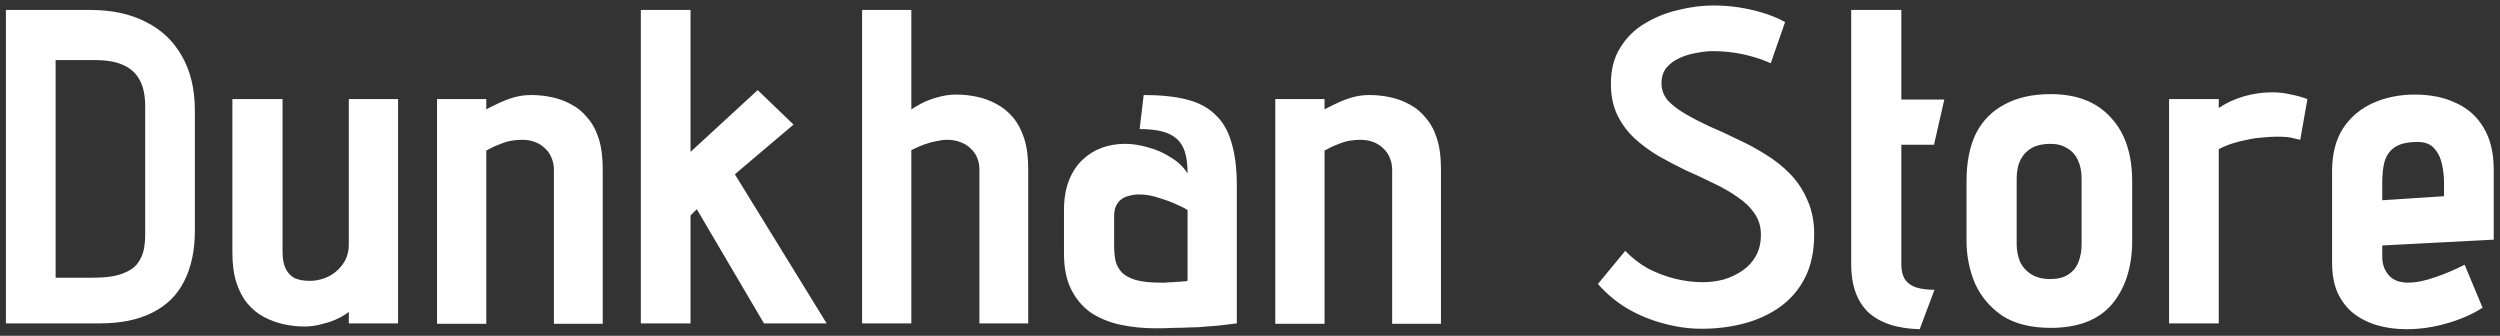 <svg width="201" height="27" viewBox="0 0 201 27" fill="none" xmlns="http://www.w3.org/2000/svg">
<rect x="0" y="0" width="201" height="27" fill="#333333" stroke="none"/>
<path d="M7.28 0.8C9.008 0.8 10.496 1.124 11.744 1.772C12.992 2.396 13.952 3.308 14.624 4.508C15.32 5.708 15.668 7.172 15.668 8.9V18.548C15.668 20.132 15.38 21.488 14.804 22.616C14.252 23.72 13.4 24.56 12.248 25.136C11.12 25.712 9.704 26 8 26H0.476V0.8H7.28ZM7.46 22.328C8.468 22.328 9.26 22.22 9.836 22.004C10.412 21.788 10.82 21.512 11.06 21.176C11.324 20.816 11.492 20.444 11.564 20.06C11.636 19.652 11.672 19.268 11.672 18.908V8.54C11.672 7.676 11.528 6.98 11.24 6.452C10.952 5.9 10.508 5.492 9.908 5.228C9.332 4.964 8.576 4.832 7.64 4.832H4.472V22.328H7.46ZM28.044 25.064C27.9 25.208 27.636 25.376 27.252 25.568C26.892 25.76 26.46 25.916 25.956 26.036C25.476 26.18 24.984 26.252 24.48 26.252C23.928 26.252 23.376 26.192 22.824 26.072C22.272 25.952 21.744 25.76 21.24 25.496C20.736 25.232 20.292 24.872 19.908 24.416C19.524 23.96 19.224 23.396 19.008 22.724C18.792 22.052 18.684 21.248 18.684 20.312V7.964H22.716V20.24C22.716 20.792 22.8 21.248 22.968 21.608C23.136 21.944 23.376 22.196 23.688 22.364C24.024 22.508 24.432 22.58 24.912 22.58C25.32 22.58 25.716 22.508 26.1 22.364C26.484 22.22 26.82 22.016 27.108 21.752C27.396 21.488 27.624 21.188 27.792 20.852C27.96 20.492 28.044 20.096 28.044 19.664V7.964H32.004V26H28.044V25.064ZM44.534 13.652C44.534 13.316 44.474 13.004 44.354 12.716C44.234 12.404 44.054 12.14 43.814 11.924C43.598 11.708 43.334 11.54 43.022 11.42C42.71 11.3 42.362 11.24 41.978 11.24C41.714 11.24 41.426 11.264 41.114 11.312C40.826 11.36 40.514 11.456 40.178 11.6C39.842 11.72 39.482 11.888 39.098 12.104V26.036H35.138V7.964H39.098V8.792C39.314 8.672 39.602 8.528 39.962 8.36C40.346 8.168 40.766 8 41.222 7.856C41.702 7.712 42.194 7.64 42.698 7.64C43.274 7.64 43.838 7.7 44.39 7.82C44.942 7.94 45.458 8.132 45.938 8.396C46.442 8.66 46.874 9.02 47.234 9.476C47.618 9.908 47.918 10.46 48.134 11.132C48.35 11.804 48.458 12.608 48.458 13.544V26.036H44.534V13.652ZM59.083 14.012L66.463 26H61.423L56.023 16.82L55.519 17.324V26H51.523V0.8H55.519V12.212L60.919 7.244L63.799 10.016L59.083 14.012ZM73.272 8.792C73.488 8.648 73.776 8.48 74.136 8.288C74.52 8.096 74.94 7.94 75.396 7.82C75.876 7.676 76.368 7.604 76.872 7.604C77.448 7.604 78.012 7.664 78.564 7.784C79.116 7.904 79.632 8.096 80.112 8.36C80.616 8.624 81.06 8.984 81.444 9.44C81.828 9.896 82.128 10.46 82.344 11.132C82.56 11.804 82.668 12.608 82.668 13.544V26H78.744V13.616C78.744 13.28 78.684 12.968 78.564 12.68C78.444 12.392 78.264 12.14 78.024 11.924C77.808 11.708 77.532 11.54 77.196 11.42C76.884 11.3 76.536 11.24 76.152 11.24C75.888 11.24 75.6 11.276 75.288 11.348C75 11.396 74.688 11.48 74.352 11.6C74.016 11.72 73.656 11.876 73.272 12.068V26H69.312V0.8H73.272V8.792ZM95.48 13.94C95.48 13.244 95.408 12.668 95.264 12.212C95.12 11.756 94.892 11.396 94.58 11.132C94.268 10.868 93.872 10.676 93.392 10.556C92.912 10.436 92.324 10.376 91.628 10.376L91.952 7.64C93.32 7.64 94.472 7.76 95.408 8C96.368 8.24 97.136 8.648 97.712 9.224C98.312 9.776 98.744 10.52 99.008 11.456C99.296 12.392 99.44 13.556 99.44 14.948V26C99.056 26.048 98.66 26.096 98.252 26.144C97.844 26.192 97.424 26.228 96.992 26.252C96.584 26.3 96.152 26.324 95.696 26.324C95.264 26.348 94.82 26.36 94.364 26.36C93.908 26.384 93.44 26.396 92.96 26.396C91.928 26.396 90.968 26.3 90.08 26.108C89.192 25.916 88.4 25.592 87.704 25.136C87.032 24.656 86.504 24.032 86.12 23.264C85.736 22.496 85.544 21.536 85.544 20.384V16.892C85.544 15.98 85.676 15.188 85.94 14.516C86.204 13.844 86.564 13.292 87.02 12.86C87.476 12.428 87.992 12.104 88.568 11.888C89.168 11.672 89.792 11.564 90.44 11.564C91.04 11.564 91.664 11.66 92.312 11.852C92.96 12.02 93.56 12.284 94.112 12.644C94.688 12.98 95.144 13.412 95.48 13.94ZM95.48 16.892C95.36 16.796 95.084 16.652 94.652 16.46C94.244 16.268 93.764 16.088 93.212 15.92C92.66 15.728 92.108 15.632 91.556 15.632C91.292 15.632 91.04 15.668 90.8 15.74C90.56 15.788 90.344 15.884 90.152 16.028C89.984 16.148 89.84 16.328 89.72 16.568C89.624 16.784 89.576 17.06 89.576 17.396V19.736C89.576 20.192 89.612 20.6 89.684 20.96C89.78 21.32 89.948 21.632 90.188 21.896C90.452 22.16 90.824 22.364 91.304 22.508C91.808 22.652 92.468 22.724 93.284 22.724C93.404 22.724 93.548 22.724 93.716 22.724C93.908 22.7 94.1 22.688 94.292 22.688C94.508 22.664 94.7 22.652 94.868 22.652C95.06 22.628 95.204 22.616 95.3 22.616C95.42 22.592 95.48 22.58 95.48 22.58V16.892ZM111.929 13.652C111.929 13.316 111.869 13.004 111.749 12.716C111.629 12.404 111.449 12.14 111.209 11.924C110.993 11.708 110.729 11.54 110.417 11.42C110.105 11.3 109.757 11.24 109.373 11.24C109.109 11.24 108.821 11.264 108.509 11.312C108.221 11.36 107.909 11.456 107.573 11.6C107.237 11.72 106.877 11.888 106.493 12.104V26.036H102.533V7.964H106.493V8.792C106.709 8.672 106.997 8.528 107.357 8.36C107.741 8.168 108.161 8 108.617 7.856C109.097 7.712 109.589 7.64 110.093 7.64C110.669 7.64 111.233 7.7 111.785 7.82C112.337 7.94 112.853 8.132 113.333 8.396C113.837 8.66 114.269 9.02 114.629 9.476C115.013 9.908 115.313 10.46 115.529 11.132C115.745 11.804 115.853 12.608 115.853 13.544V26.036H111.929V13.652ZM142.369 5.084C141.889 4.868 141.385 4.688 140.857 4.544C140.353 4.4 139.837 4.292 139.309 4.22C138.781 4.148 138.241 4.112 137.689 4.112C137.305 4.112 136.873 4.16 136.393 4.256C135.937 4.328 135.493 4.46 135.061 4.652C134.629 4.844 134.269 5.108 133.981 5.444C133.717 5.78 133.585 6.2 133.585 6.704C133.585 7.208 133.753 7.664 134.089 8.072C134.449 8.456 134.917 8.816 135.493 9.152C136.069 9.488 136.717 9.824 137.437 10.16C138.181 10.472 138.937 10.82 139.705 11.204C140.497 11.564 141.253 11.972 141.973 12.428C142.717 12.884 143.377 13.412 143.953 14.012C144.529 14.612 144.985 15.308 145.321 16.1C145.681 16.892 145.861 17.804 145.861 18.836C145.861 20.18 145.621 21.332 145.141 22.292C144.661 23.252 143.989 24.044 143.125 24.668C142.285 25.268 141.325 25.712 140.245 26C139.165 26.288 138.025 26.432 136.825 26.432C135.793 26.432 134.761 26.288 133.729 26C132.721 25.736 131.761 25.34 130.849 24.812C129.961 24.284 129.169 23.624 128.473 22.832L130.669 20.168C131.197 20.72 131.797 21.188 132.469 21.572C133.165 21.932 133.885 22.208 134.629 22.4C135.397 22.592 136.153 22.688 136.897 22.688C137.473 22.688 138.037 22.616 138.589 22.472C139.141 22.304 139.645 22.064 140.101 21.752C140.557 21.44 140.917 21.044 141.181 20.564C141.445 20.084 141.577 19.52 141.577 18.872C141.577 18.224 141.409 17.66 141.073 17.18C140.737 16.676 140.281 16.232 139.705 15.848C139.129 15.44 138.481 15.068 137.761 14.732C137.041 14.372 136.297 14.024 135.529 13.688C134.785 13.328 134.053 12.944 133.333 12.536C132.613 12.104 131.965 11.624 131.389 11.096C130.813 10.544 130.357 9.92 130.021 9.224C129.685 8.504 129.517 7.676 129.517 6.74C129.517 5.588 129.769 4.616 130.273 3.824C130.777 3.008 131.437 2.36 132.253 1.88C133.093 1.376 133.993 1.016 134.953 0.8C135.913 0.56 136.849 0.44 137.761 0.44C138.433 0.44 139.093 0.488 139.741 0.584C140.389 0.68 141.037 0.824 141.685 1.016C142.333 1.208 142.945 1.46 143.521 1.772L142.369 5.084ZM152.867 21.248C152.867 21.776 152.975 22.196 153.191 22.508C153.407 22.796 153.707 23 154.091 23.12C154.499 23.24 154.979 23.3 155.531 23.3L154.343 26.468C152.519 26.42 151.139 25.964 150.203 25.1C149.291 24.212 148.835 22.928 148.835 21.248V0.8H152.867V8H156.323L155.495 11.636H152.867V21.248ZM171.428 19.34C171.428 21.452 170.888 23.156 169.808 24.452C168.728 25.724 167.084 26.36 164.876 26.36C163.292 26.36 161.996 26.036 160.988 25.388C160.004 24.716 159.272 23.852 158.792 22.796C158.336 21.716 158.108 20.564 158.108 19.34V14.588C158.108 13.052 158.36 11.768 158.864 10.736C159.392 9.704 160.16 8.924 161.168 8.396C162.176 7.844 163.412 7.568 164.876 7.568C166.964 7.568 168.572 8.192 169.7 9.44C170.852 10.664 171.428 12.38 171.428 14.588V19.34ZM167.36 14.372C167.36 13.796 167.264 13.304 167.072 12.896C166.88 12.464 166.592 12.14 166.208 11.924C165.848 11.684 165.392 11.564 164.84 11.564C164.264 11.564 163.772 11.672 163.364 11.888C162.98 12.104 162.68 12.416 162.464 12.824C162.248 13.232 162.14 13.748 162.14 14.372V19.628C162.14 20.108 162.224 20.564 162.392 20.996C162.584 21.428 162.884 21.776 163.292 22.04C163.7 22.304 164.216 22.436 164.84 22.436C165.44 22.436 165.92 22.316 166.28 22.076C166.664 21.836 166.94 21.5 167.108 21.068C167.276 20.636 167.36 20.156 167.36 19.628V14.372ZM184.94 11.24C184.94 11.24 184.784 11.204 184.472 11.132C184.184 11.036 183.716 10.988 183.068 10.988C182.684 10.988 182.288 11.012 181.88 11.06C181.472 11.084 181.064 11.144 180.656 11.24C180.272 11.312 179.888 11.408 179.504 11.528C179.12 11.648 178.748 11.804 178.388 11.996V26H174.392V7.964H178.388V8.684C178.988 8.276 179.66 7.964 180.404 7.748C181.148 7.532 181.904 7.424 182.672 7.424C183.224 7.424 183.74 7.484 184.22 7.604C184.7 7.7 185.132 7.82 185.516 7.964L184.94 11.24ZM191.533 20.636C191.533 20.948 191.581 21.236 191.677 21.5C191.773 21.74 191.905 21.956 192.073 22.148C192.241 22.34 192.457 22.484 192.721 22.58C192.985 22.676 193.273 22.724 193.585 22.724C194.233 22.724 194.965 22.58 195.781 22.292C196.621 22.004 197.413 21.668 198.157 21.284L199.597 24.74C198.781 25.268 197.821 25.688 196.717 26C195.637 26.312 194.557 26.468 193.477 26.468C192.637 26.468 191.845 26.36 191.101 26.144C190.381 25.928 189.745 25.604 189.193 25.172C188.665 24.74 188.245 24.188 187.933 23.516C187.645 22.844 187.5 22.052 187.5 21.14V13.76C187.5 12.392 187.789 11.252 188.365 10.34C188.965 9.428 189.769 8.744 190.777 8.288C191.785 7.832 192.913 7.604 194.161 7.604C195.433 7.604 196.537 7.832 197.473 8.288C198.433 8.72 199.177 9.392 199.705 10.304C200.233 11.192 200.497 12.308 200.497 13.652V19.268L191.533 19.736V20.636ZM196.501 14.732C196.501 14.18 196.441 13.652 196.321 13.148C196.201 12.62 195.973 12.188 195.637 11.852C195.301 11.516 194.797 11.372 194.125 11.42C193.405 11.444 192.853 11.6 192.469 11.888C192.109 12.152 191.857 12.524 191.713 13.004C191.593 13.46 191.533 14.024 191.533 14.696V16.1L196.501 15.776V14.732Z" fill="white"/>
</svg>
